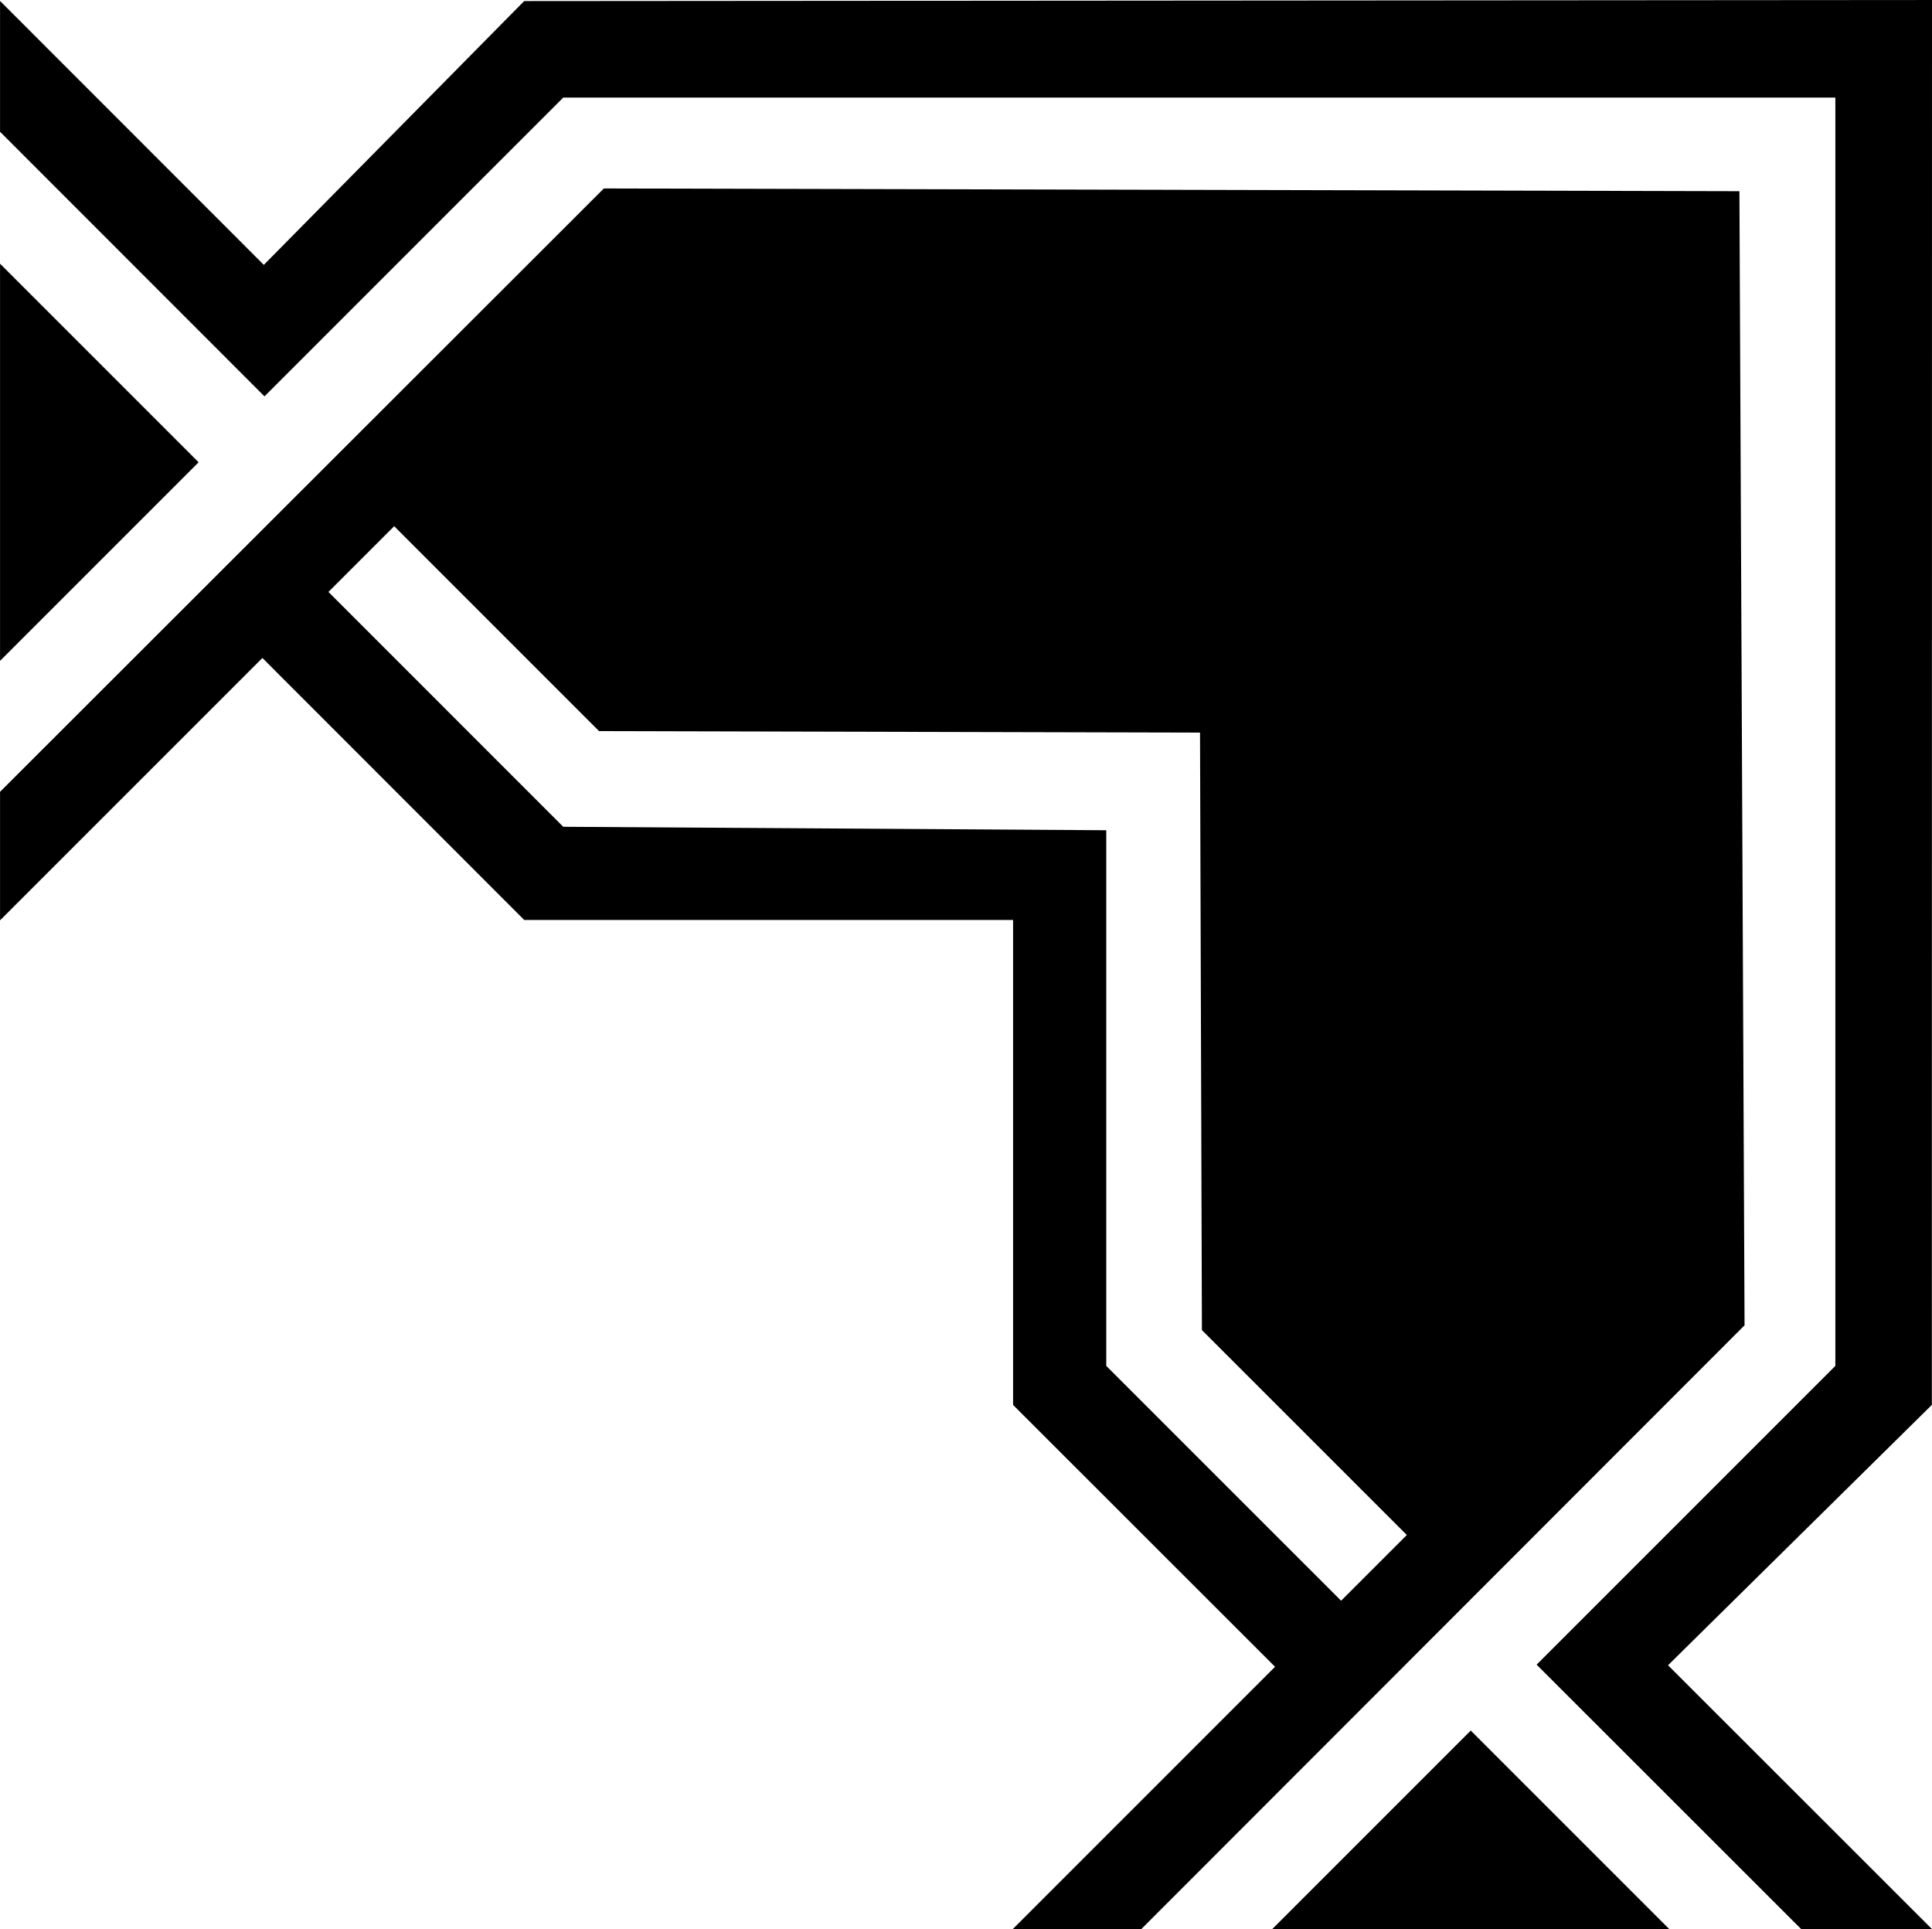 <?xml version="1.0" encoding="UTF-8" standalone="no"?>
<!-- Created with Inkscape (http://www.inkscape.org/) -->

<svg
   xmlns:dc="http://purl.org/dc/elements/1.1/"
   xmlns:cc="http://creativecommons.org/ns#"
   xmlns:rdf="http://www.w3.org/1999/02/22-rdf-syntax-ns#"
   xmlns:svg="http://www.w3.org/2000/svg"
   xmlns="http://www.w3.org/2000/svg"
   xmlns:sodipodi="http://sodipodi.sourceforge.net/DTD/sodipodi-0.dtd"
   xmlns:inkscape="http://www.inkscape.org/namespaces/inkscape"
   width="143.927"
   height="143.707"
   id="svg2"
   version="1.1"
   inkscape:version="0.47 r22583"
   sodipodi:docname="geometric_border.svg">
  <defs
     id="defs4" />
  <sodipodi:namedview
     id="base"
     pagecolor="#ffffff"
     bordercolor="#666666"
     borderopacity="1.0"
     inkscape:pageopacity="0.0"
     inkscape:pageshadow="2"
     inkscape:zoom="0.98994949"
     inkscape:cx="86.926789"
     inkscape:cy="51.359864"
     inkscape:document-units="px"
     inkscape:current-layer="layer1"
     showgrid="false"
     showguides="true"
     inkscape:guide-bbox="true"
     inkscape:window-width="1366"
     inkscape:window-height="718"
     inkscape:window-x="0"
     inkscape:window-y="25"
     inkscape:window-maximized="1">
    <sodipodi:guide
       orientation="1,0"
       position="-5617.52,-415.919"
       id="guide3644" />
  </sodipodi:namedview>
  <g
     inkscape:label="Layer 1"
     inkscape:groupmode="layer"
     id="layer1"
     transform="translate(-251.59,-314.949)">
    <path
       style="fill:#000000;fill-opacity:1;stroke:none"
       d="m 251.593,315.02 0,9.745 19.7,19.71 22.256,-22.256 94.769,0 0,94.478 -22.256,22.256 19.71,19.7 9.745,0 -19.664,-19.654 19.654,-19.396 0.01,-104.655 -104.877,0.08 -19.396,19.652 -19.654,-19.664 0.003,0.003 -3e-4,-4e-4 z m 129.577,14.172 -84.595,-0.204 -44.982,44.946 0,9.574 19.544,-19.544 19.506,19.516 36.418,0 0,36.127 19.516,19.506 -19.544,19.544 9.574,0 44.946,-44.982 -0.383,-84.483 z m -129.577,5.4 0,29.586 14.793,-14.793 -14.793,-14.793 z m 29.361,19.554 15.263,15.266 44.77,0.11 0.141,44.51 15.266,15.263 -4.897,4.897 -17.494,-17.492 0,-39.904 -40.453,-0.258 -17.492,-17.494 4.897,-4.897 z m 80.201,89.717 -14.793,14.793 29.586,0 -14.793,-14.793 z"
       id="path3807"
       sodipodi:nodetypes="ccccccccccccccccccccccccccccccccccccccccccccccccc" />
  </g>
</svg>
